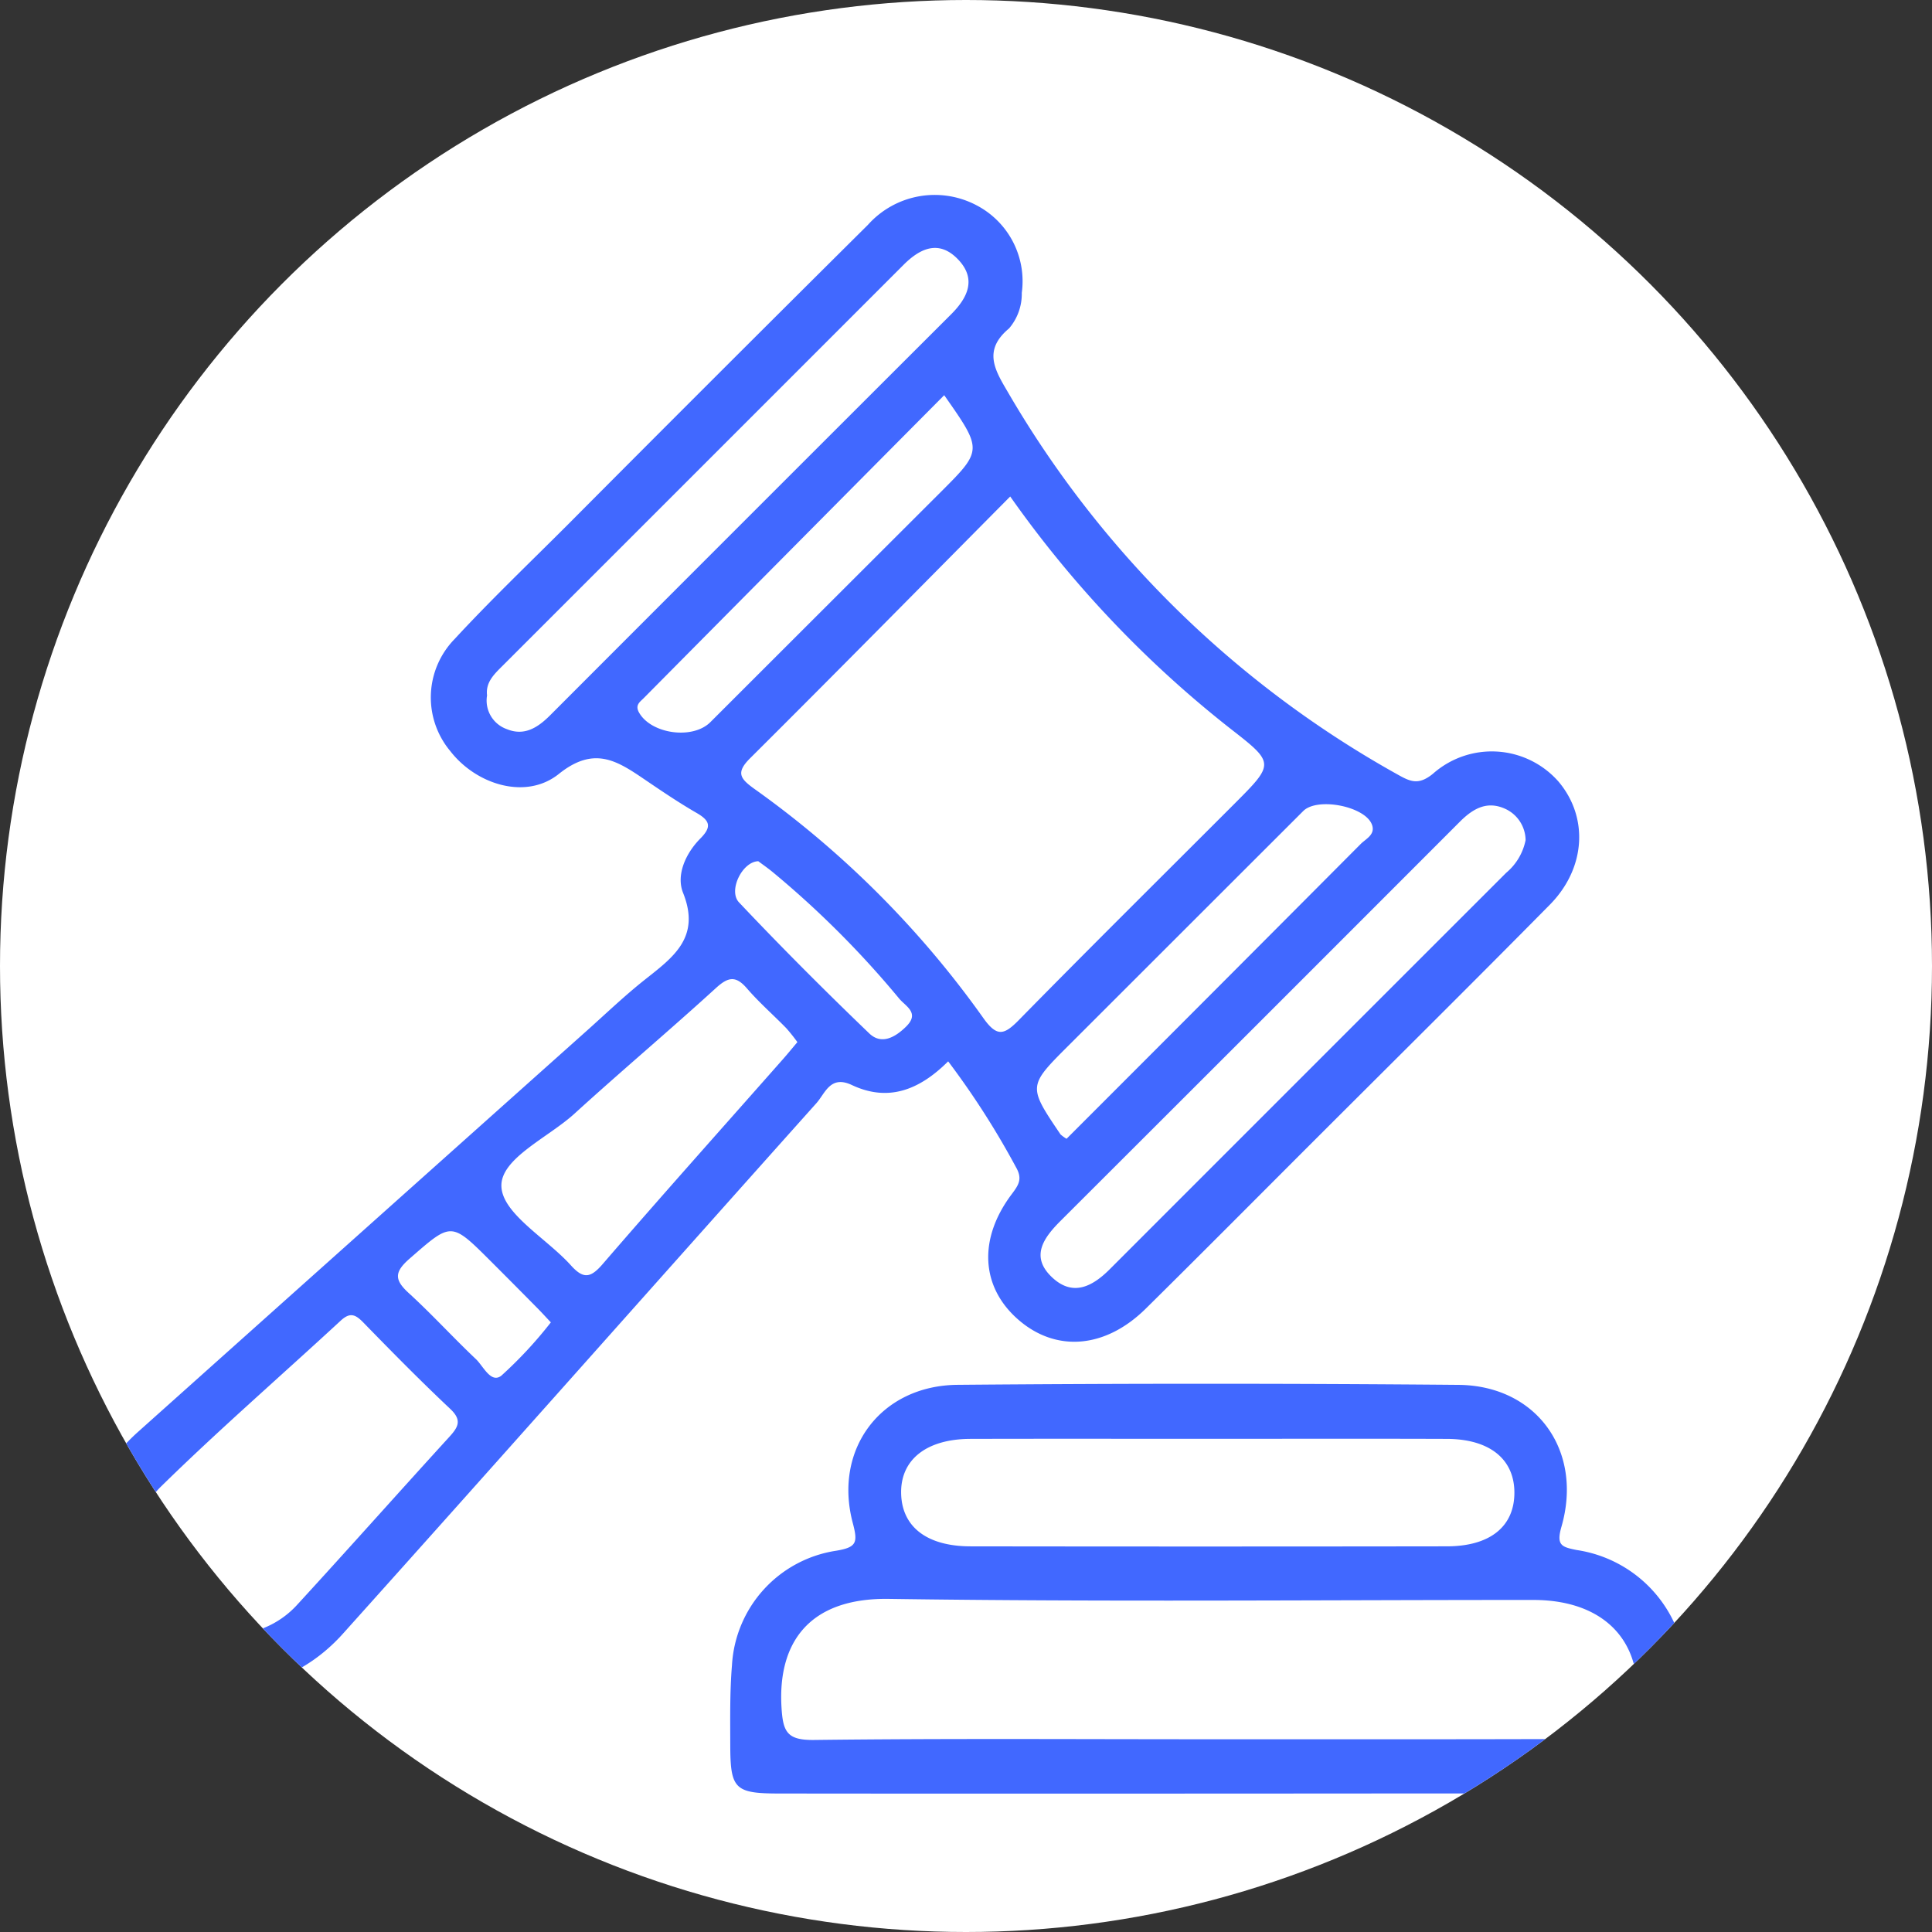 <?xml version="1.0" encoding="UTF-8"?> <svg xmlns="http://www.w3.org/2000/svg" xmlns:xlink="http://www.w3.org/1999/xlink" id="Layer_1" data-name="Layer 1" viewBox="0 0 150 150"><rect x="0" y="0" width="150" height="150" fill="#333333" stroke="none"/><defs><style>.cls-1{fill:none;}.cls-2{clip-path:url(#clip-path);}.cls-3{fill:#fff;}.cls-4{fill:#4168ff;}</style><clipPath id="clip-path"><circle class="cls-1" cx="75" cy="75" r="75"></circle></clipPath></defs><g class="cls-2"><circle class="cls-3" cx="75" cy="75" r="75"></circle><path class="cls-4" d="M120.99,60.669a6.892,6.892,0,0,0-9.74-.592c-1.129.917-1.765.602-2.754.048A79.977,79.977,0,0,1,78.229,30.406c-1.005-1.706-1.913-3.22.115-4.908a4.123,4.123,0,0,0,.987-2.76,6.648,6.648,0,0,0-3.511-6.798A6.951,6.951,0,0,0,67.389,17.453Q55.706,29.054,44.093,40.725c-2.95,2.951-5.974,5.835-8.804,8.897a6.492,6.492,0,0,0-.331,8.69c2.015,2.607,5.875,3.825,8.429,1.777,2.701-2.166,4.465-1.062,6.584.376,1.348.915,2.698,1.835,4.108,2.648,1.03.594,1.207,1.072.303,1.981-1.145,1.152-1.905,2.837-1.348,4.228,1.393,3.478-.791,5.012-2.988,6.756-1.559,1.238-3.003,2.622-4.49,3.95q-17.442,15.581-34.874,31.174c-4.053,3.635-5.158,8.759-2.994,13.303,3.612,7.584,13.119,8.819,18.935,2.338C38.914,113.147,51.116,99.372,63.382,85.654c.69-.772,1.079-2.203,2.755-1.413,2.852,1.344,5.266.366,7.478-1.838a63.841,63.841,0,0,1,5.26,8.208c.529.917.219,1.381-.327,2.107-2.611,3.471-2.387,7.191.482,9.713,2.934,2.58,6.772,2.288,9.932-.834,4.387-4.333,8.731-8.71,13.093-13.068,6.094-6.089,12.216-12.151,18.268-18.281C123.138,67.397,123.343,63.436,120.99,60.669ZM42.721,55.526c-.97.973-2.014,1.637-3.362,1.087A2.352,2.352,0,0,1,37.815,53.994c-.123-1.018.55-1.648,1.196-2.293q15.574-15.568,31.142-31.141c1.318-1.319,2.771-1.942,4.23-.419,1.444,1.507.767,2.957-.533,4.256Q58.274,39.949,42.721,55.526Zm6.895-.202c-.329-.583.066-.823.356-1.115Q61.613,42.46,73.308,30.683c2.992,4.268,2.99,4.266-.3,7.55q-8.929,8.915-17.855,17.834C53.771,57.446,50.553,56.984,49.616,55.323ZM34.864,111.583c-3.968,4.346-7.876,8.747-11.857,13.082a7.081,7.081,0,0,1-5.372,2.242,6.92,6.92,0,0,1-6.171-4.167,6.039,6.039,0,0,1,1.02-7.31c4.523-4.435,9.315-8.594,13.969-12.896.73-.675,1.15-.477,1.76.149,2.212,2.271,4.437,4.532,6.744,6.704C35.906,110.28,35.564,110.816,34.864,111.583Zm4.067-4.78c-.82.638-1.401-.734-1.987-1.287-1.77-1.673-3.413-3.482-5.21-5.123-1.124-1.027-1.129-1.631.072-2.677,3.249-2.828,3.193-2.896,6.3.208q1.819,1.817,3.625,3.648c.313.316.612.646,1.037,1.096A32.697,32.697,0,0,1,38.93,106.802ZM60.81,82.21c-4.678,5.301-9.392,10.57-14.01,15.922-.945,1.096-1.499,1.195-2.476.109-1.87-2.079-5.283-3.982-5.394-6.098-.115-2.183,3.621-3.81,5.671-5.678,3.618-3.296,7.364-6.451,10.98-9.75.946-.863,1.535-.991,2.407.019.945,1.095,2.045,2.056,3.058,3.093a13.575,13.575,0,0,1,.863,1.083C61.506,81.388,61.166,81.806,60.81,82.21Zm9.537-2.503c-.865.849-1.921,1.426-2.861.523-3.447-3.311-6.828-6.696-10.11-10.171-.855-.905.252-3.163,1.497-3.194.345.26.783.561,1.189.902a73.929,73.929,0,0,1,9.745,9.757C70.304,78.129,71.441,78.633,70.347,79.706Zm8.768-.522c-1.155,1.176-1.71,1.359-2.785-.166A75.425,75.425,0,0,0,58.574,61.251c-1.089-.785-1.476-1.246-.337-2.38,6.725-6.693,13.384-13.454,20.196-20.324a85.385,85.385,0,0,0,17.1,18.029c3.446,2.682,3.435,2.7.265,5.873C90.231,68.021,84.632,73.562,79.115,79.184Zm3.842,1.996q9.112-9.107,18.225-18.212c1.101-1.099,4.824-.367,5.339,1.065.276.768-.472,1.087-.879,1.496Q94.26,76.963,82.807,88.414a2.937,2.937,0,0,1-.468-.339C79.807,84.328,79.808,84.328,82.957,81.18Zm33.982-13.417q-15.391,15.384-30.776,30.776c-1.391,1.395-2.896,2.122-4.48.632-1.726-1.622-.645-3.083.678-4.403q15.498-15.467,30.971-30.96c1.067-1.071,2.175-1.673,3.614-.974a2.712,2.712,0,0,1,1.501,2.392A4.437,4.437,0,0,1,116.94,67.763Z"></path><path class="cls-4" d="M130.929,132.559c-.003-.725.016-1.451-.009-2.175a9.979,9.979,0,0,0-8.513-10.042c-1.149-.232-1.595-.356-1.177-1.804,1.702-5.898-1.922-10.963-7.994-11.017q-19.441-.171-38.885-.003c-5.952.048-9.664,4.989-8.142,10.726.405,1.526.311,1.886-1.29,2.155a9.533,9.533,0,0,0-8.088,8.878c-.172,2.072-.137,4.165-.133,6.248.007,3.368.36,3.719,3.767,3.723q16.588.018,33.175.005c10.243,0,20.485-.024,30.728.008C131.527,139.284,130.957,139.5,130.929,132.559Zm-55.582-20.845c6.165-.016,12.329-.005,18.494-.005,6.165,0,12.329-.015,18.494.006,3.319.011,5.243,1.572,5.242,4.176-.001,2.622-1.882,4.162-5.237,4.166q-18.494.027-36.988.001c-3.363-.004-5.298-1.49-5.386-4.04C69.874,113.36,71.892,111.723,75.347,111.714Zm51.426,22.33c-.384,1.586-1.552.959-2.387.962-10.242.044-20.485.029-30.727.029-10.152 0-20.305-.067-30.455.055-2.106.025-2.42-.626-2.531-2.58-.276-4.88,2.051-8.464,8.341-8.373,16.675.242,33.355.08,50.033.083C125.136,124.221,128.199,128.161,126.773,134.044Z"></path></g></svg> 